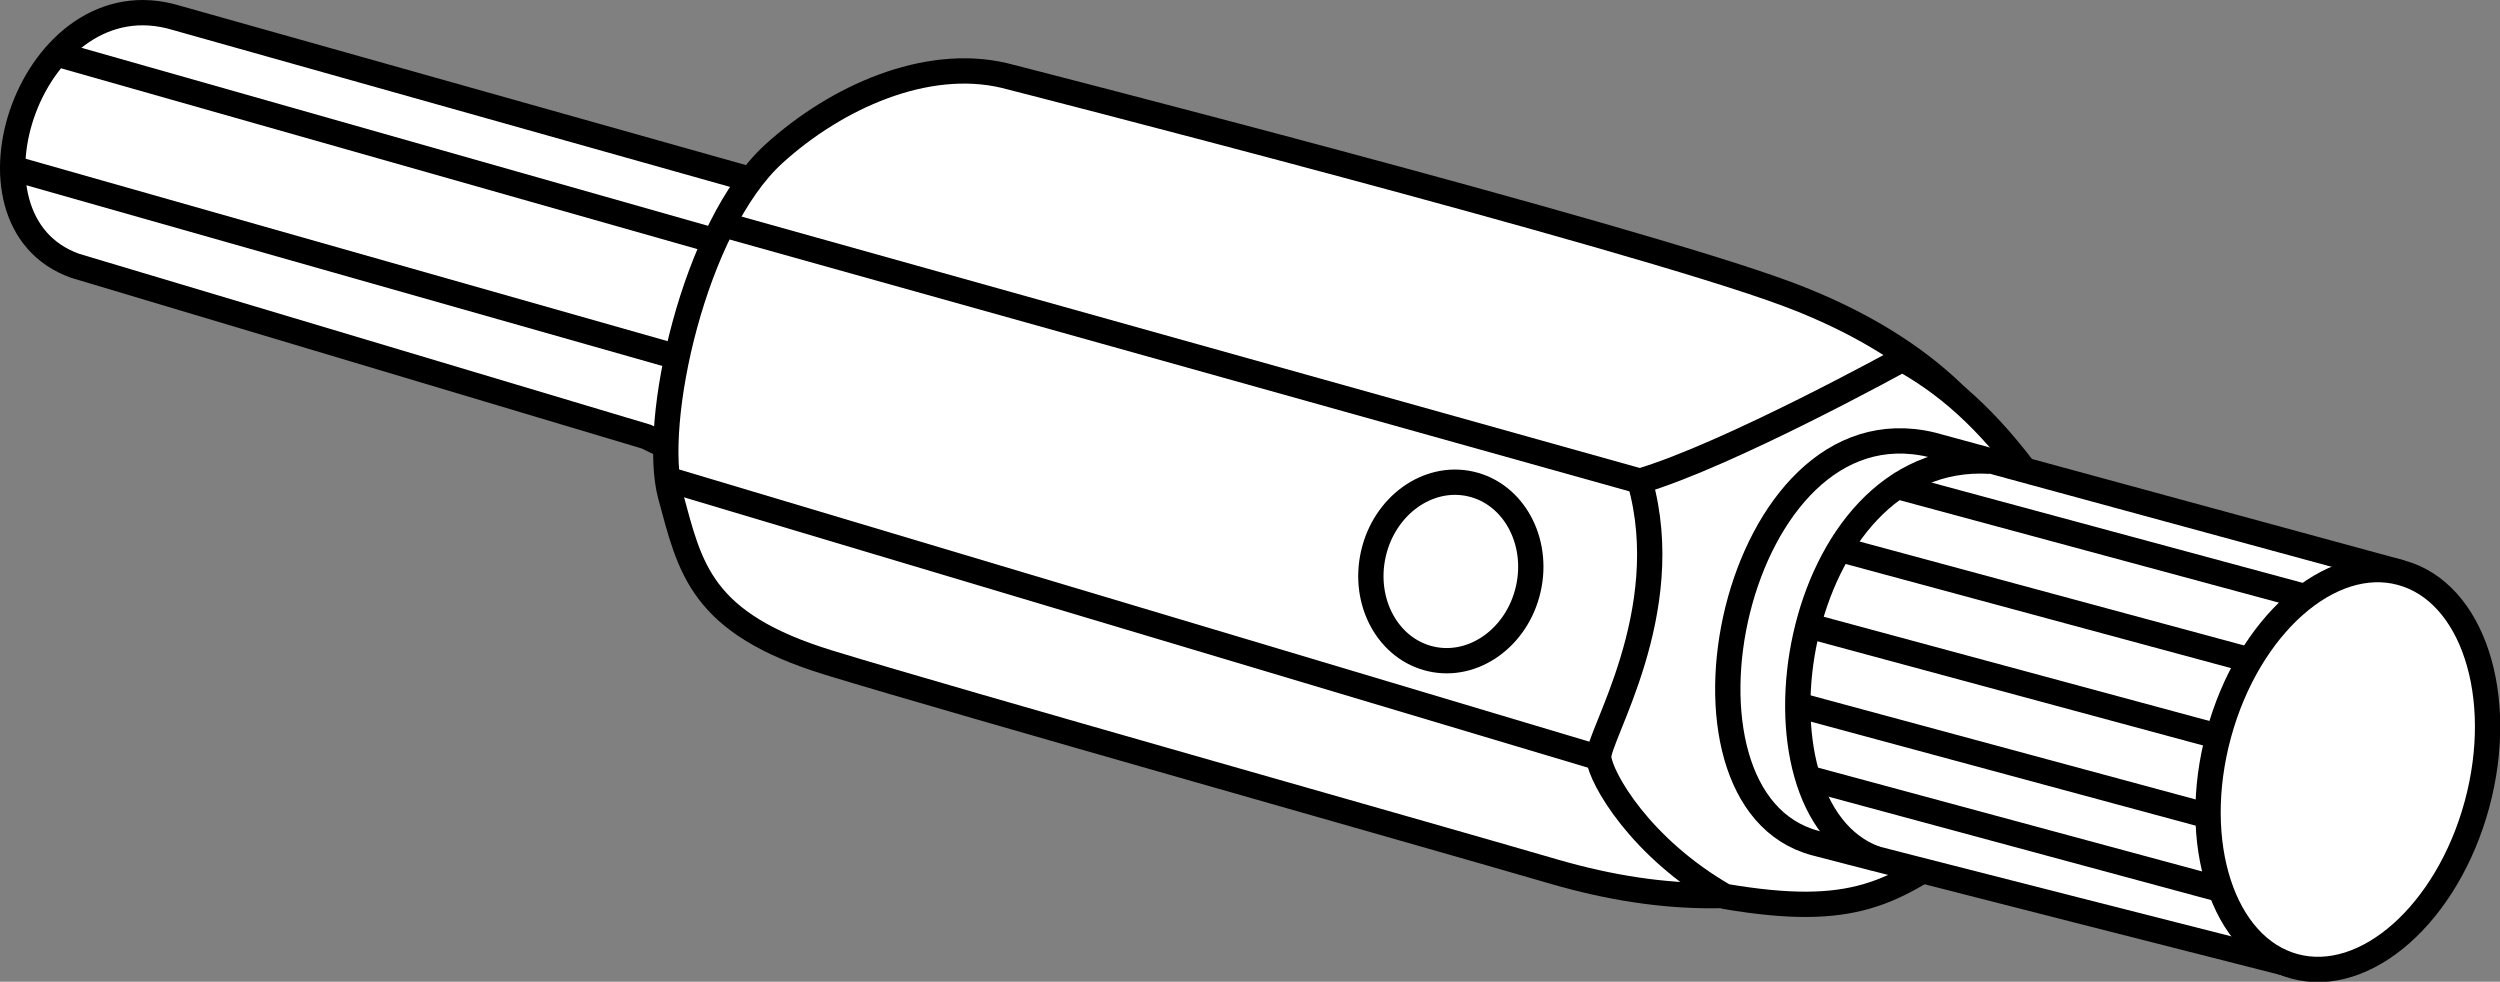 <?xml version="1.0" encoding="iso-8859-1"?>
<!-- Generator: Adobe Illustrator 28.1.0, SVG Export Plug-In . SVG Version: 6.00 Build 0)  -->
<svg version="1.1" id="image_1_" xmlns="http://www.w3.org/2000/svg" xmlns:xlink="http://www.w3.org/1999/xlink" x="0px" y="0px"
	 width="79.02px" height="31.031px" viewBox="0 0 79.02 31.031" enable-background="new 0 0 79.02 31.031" xml:space="preserve">
<rect x="0" y="0" width="79.02" height="31.031" fill="#808080" stroke="none"/>
<path fill="#FFFFFF" stroke="#000000" stroke-width="0.8" stroke-linejoin="bevel" stroke-miterlimit="10" d="M2.382,8.404
	l18.051,5.399l6.871,3.38l8.62-2.083l0.718-2.152L31.186,6.771l-7.049-0.98L5.563,0.561
	C1.022-0.808-1.659,6.975,2.382,8.404z"/>
<path fill="#FFFFFF" stroke="#000000" stroke-width="0.8" stroke-linejoin="bevel" stroke-miterlimit="10" d="M31.738,2.385
	c-2.473-0.581-5.309,0.687-7.276,2.475c-2.526,2.297-3.891,8.513-3.268,10.806
	c0.623,2.293,0.937,4.035,5.009,5.282c4.073,1.247,18.601,5.345,22.921,6.604
	c7.161,2.086,12.493-0.293,14.505-5.21c2.374-5.804-0.598-10.604-7.139-13.049
	C51.532,7.44,31.738,2.385,31.738,2.385z"/>
<path fill="#FFFFFF" stroke="#000000" stroke-width="0.8" stroke-linejoin="bevel" stroke-miterlimit="10" d="M64.45,15.479
	c-1.355-1.893-2.619-3.179-4.319-4.126c0,0-5.465,3.015-8.299,3.856c1.181,4.161-1.363,8.1-1.3,8.741
	c0.063,0.641,1.304,2.84,3.989,4.383c4.06,0.692,5.314-0.093,7.696-1.795
	C64.579,24.847,66.632,18.527,64.45,15.479z"/>
<line fill="none" stroke="#000000" stroke-width="0.8" stroke-linejoin="bevel" stroke-miterlimit="10" x1="51.832" y1="15.208" x2="22.964" y2="7.128"/>
<line fill="none" stroke="#000000" stroke-width="0.8" stroke-linejoin="bevel" stroke-miterlimit="10" x1="50.531" y1="23.949" x2="21.096" y2="15.146"/>
<path fill="#FFFFFF" stroke="#000000" stroke-width="0.8" stroke-linejoin="bevel" stroke-miterlimit="10" d="M61.057,14.059
	l14.826,4.037l-3.229,12.454c0,0-13.573-3.449-15.279-3.903C52.192,25.268,54.801,12.557,61.057,14.059z"/>
<ellipse transform="matrix(0.262 -0.965 0.965 0.262 31.306 89.561)" fill="#FFFFFF" stroke="#000000" stroke-width="0.8" stroke-linejoin="bevel" stroke-miterlimit="10" cx="74.205" cy="24.313" rx="6.446" ry="4.229"/>
<path fill="none" stroke="#000000" stroke-width="0.8" stroke-linejoin="bevel" stroke-miterlimit="10" d="M62.903,14.578
	c-6.337-0.375-8.017,10.972-3.623,12.562"/>
<line fill="none" stroke="#000000" stroke-width="0.8" stroke-linejoin="bevel" stroke-miterlimit="10" x1="57.86" y1="17.283" x2="70.898" y2="20.807"/>
<line fill="none" stroke="#000000" stroke-width="0.8" stroke-linejoin="bevel" stroke-miterlimit="10" x1="59.787" y1="15.326" x2="72.825" y2="18.849"/>
<line fill="none" stroke="#000000" stroke-width="0.8" stroke-linejoin="bevel" stroke-miterlimit="10" x1="56.993" y1="19.733" x2="70.031" y2="23.256"/>
<line fill="none" stroke="#000000" stroke-width="0.8" stroke-linejoin="bevel" stroke-miterlimit="10" x1="56.753" y1="22.265" x2="69.791" y2="25.789"/>
<line fill="none" stroke="#000000" stroke-width="0.8" stroke-linejoin="bevel" stroke-miterlimit="10" x1="57.017" y1="24.557" x2="70.055" y2="28.081"/>
<ellipse transform="matrix(0.221 -0.975 0.975 0.221 18.139 58.776)" fill="none" stroke="#000000" stroke-width="0.8" stroke-linejoin="bevel" stroke-miterlimit="10" cx="45.846" cy="18.038" rx="2.836" ry="2.511"/>
<line fill="none" stroke="#000000" stroke-width="0.8" x1="0.4" y1="5.317" x2="21.402" y2="11.284"/>
<line fill="none" stroke="#000000" stroke-width="0.8" x1="1.844" y1="1.719" x2="22.845" y2="7.686"/>
</svg>
